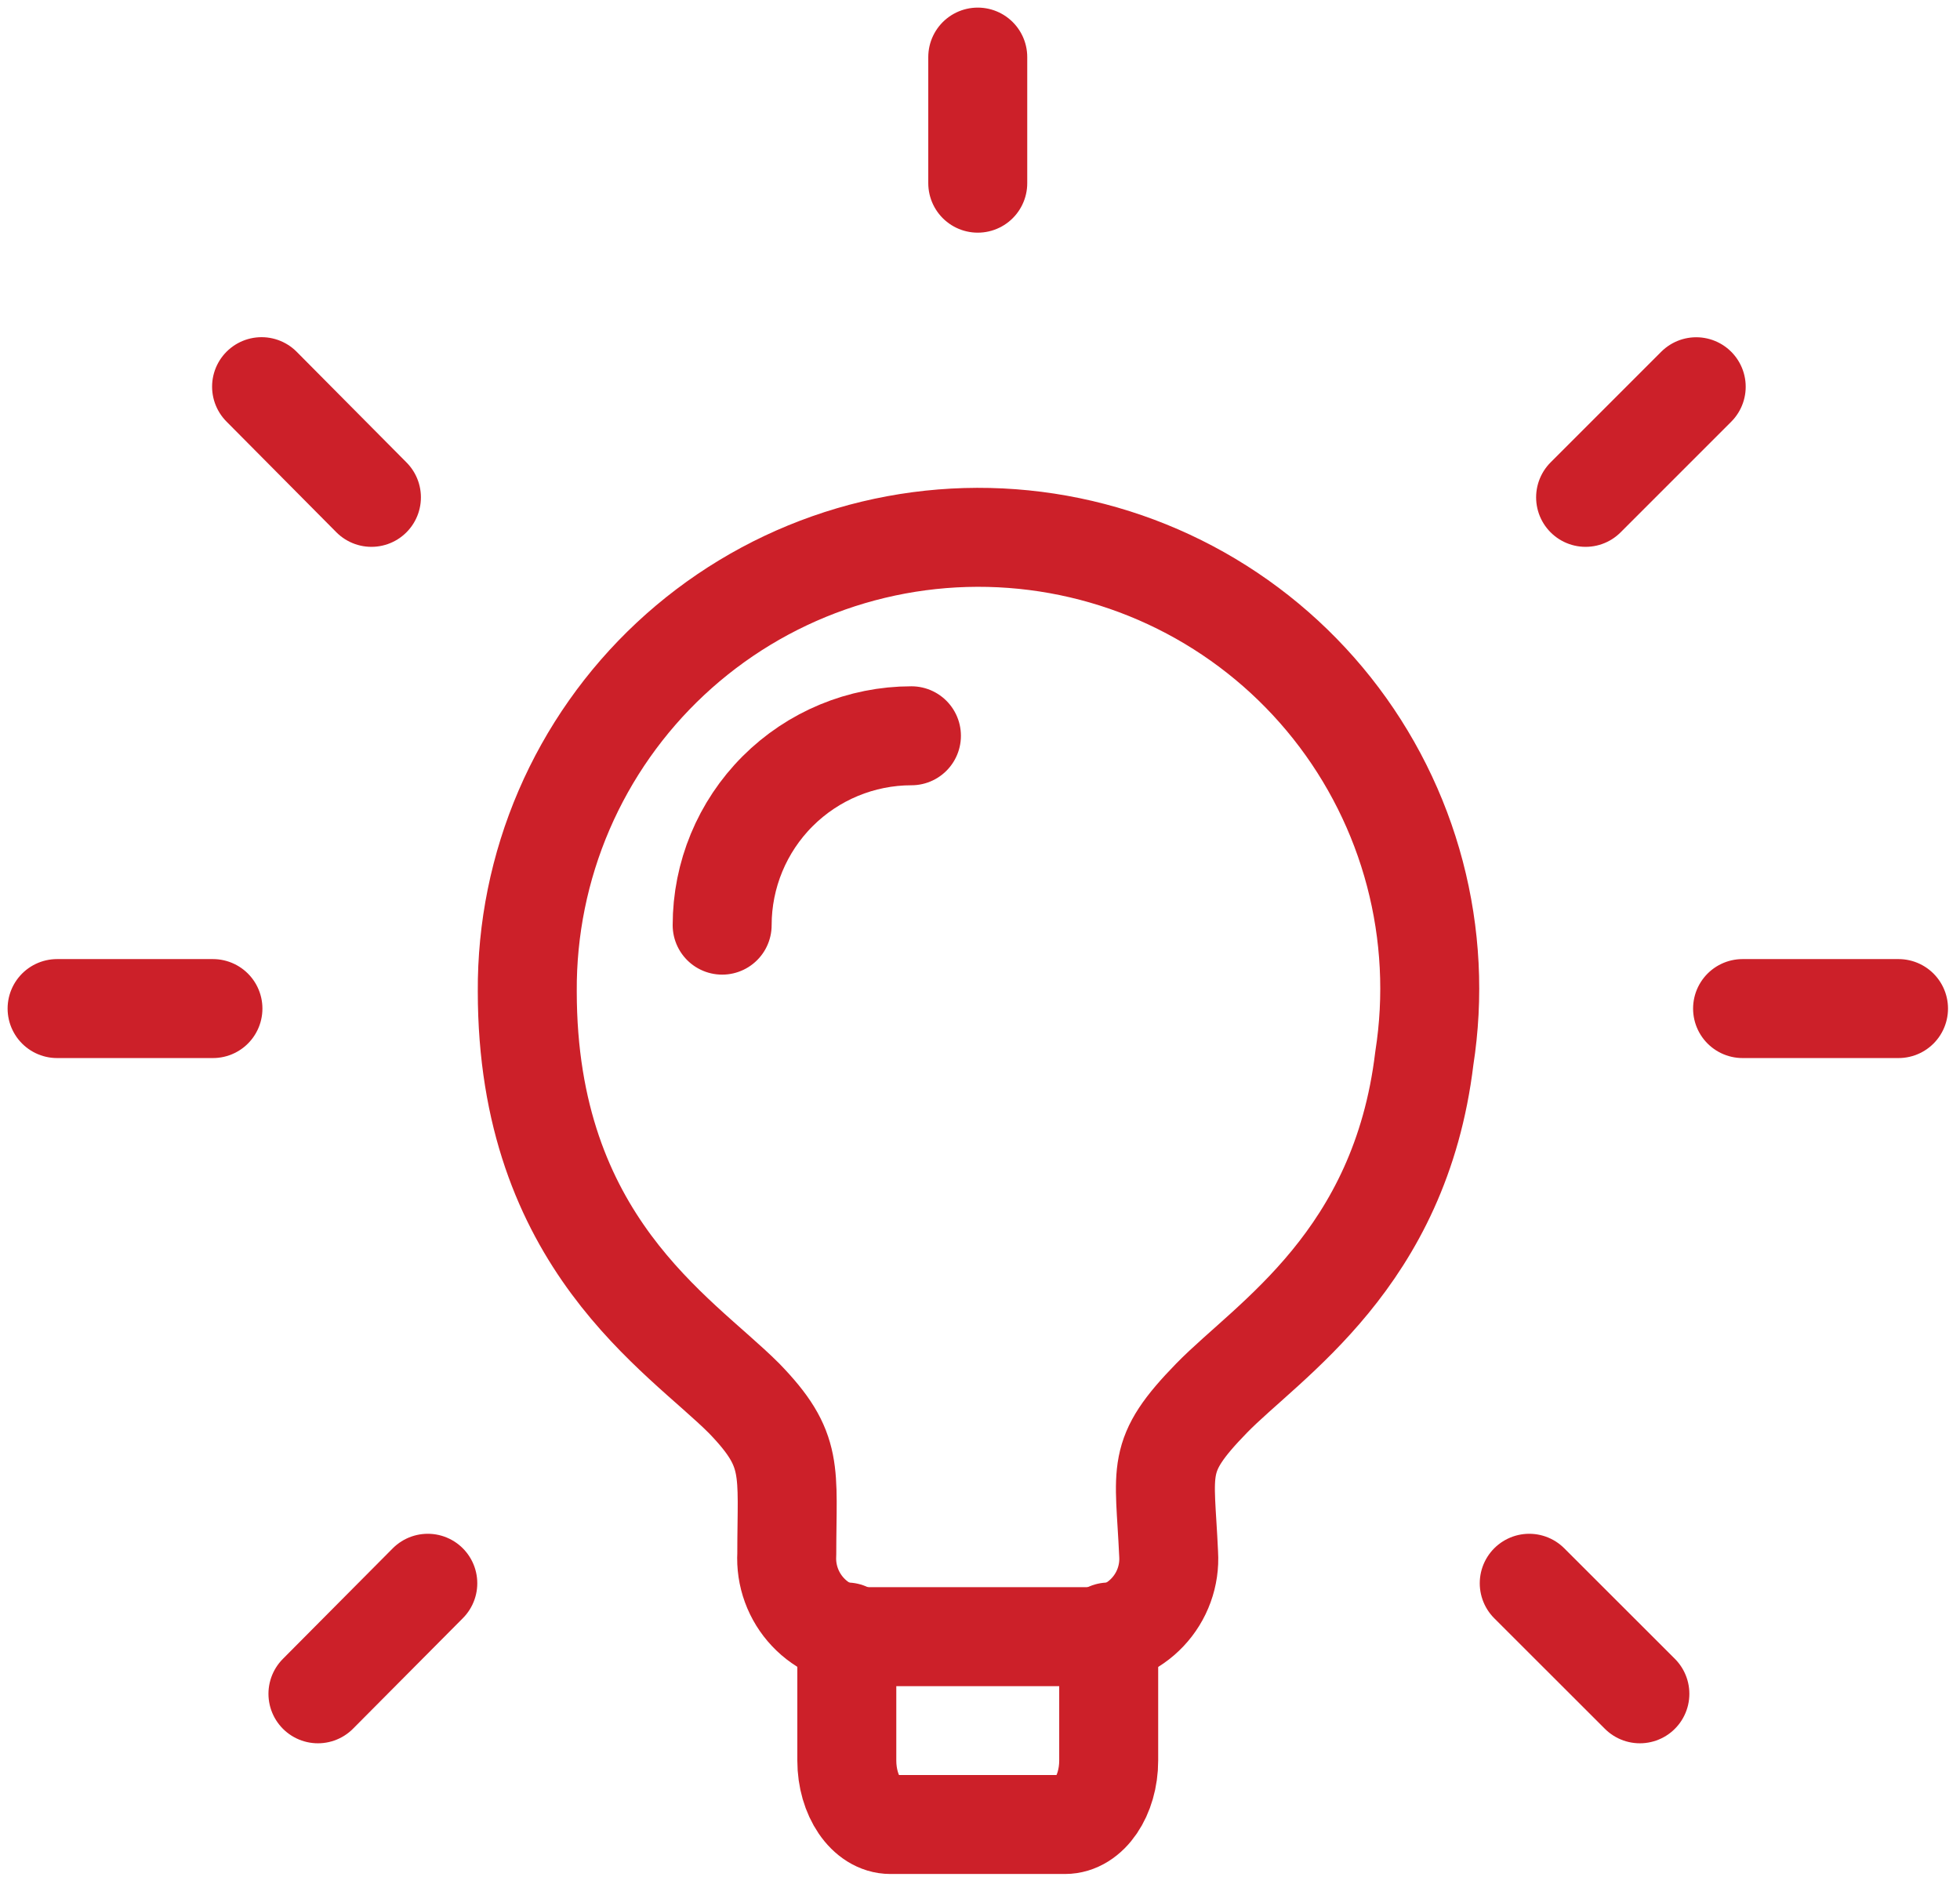 <svg xmlns="http://www.w3.org/2000/svg" width="103" height="99" viewBox="0 0 103 99" fill="none"><path d="M74.849 55.618C73.58 66.185 66.659 70.408 63.67 73.473C60.676 76.547 61.212 77.159 61.413 81.668C61.447 82.226 61.366 82.784 61.175 83.31C60.985 83.835 60.688 84.316 60.305 84.722C59.922 85.129 59.459 85.452 58.946 85.673C58.432 85.894 57.879 86.008 57.32 86.007H45.444C44.885 86.006 44.333 85.891 43.82 85.669C43.307 85.448 42.845 85.124 42.462 84.718C42.078 84.312 41.782 83.832 41.59 83.308C41.398 82.784 41.315 82.225 41.346 81.668C41.346 77.244 41.757 76.217 39.094 73.473C35.698 70.077 27.709 65.283 27.709 52.097C27.689 48.822 28.347 45.578 29.642 42.569C30.938 39.561 32.843 36.854 35.236 34.618C37.63 32.383 40.461 30.667 43.551 29.58C46.64 28.493 49.922 28.058 53.188 28.302C56.454 28.546 59.635 29.464 62.528 30.998C65.422 32.532 67.967 34.649 70.002 37.215C72.037 39.781 73.518 42.742 74.353 45.909C75.187 49.076 75.356 52.382 74.849 55.618Z" stroke="#CC2029" stroke-width="5.201" stroke-linecap="round" stroke-linejoin="round"></path><path d="M44.501 85.761V92.517C44.501 94.363 45.529 95.877 46.793 95.877H55.967C57.24 95.877 58.263 94.358 58.263 92.517V85.761M47.897 38.665C45.258 38.666 42.728 39.715 40.863 41.581C38.998 43.447 37.95 45.978 37.95 48.616M91.574 53H99.769M83.325 26.136L89.138 20.323M80.363 83.2L86.177 89.009M51.382 3V9.626M13.746 20.319L19.519 26.136M16.708 89.009L22.481 83.2M11.19 53H3" stroke="#CC2029" stroke-width="5.201" stroke-linecap="round" stroke-linejoin="round"></path></svg>